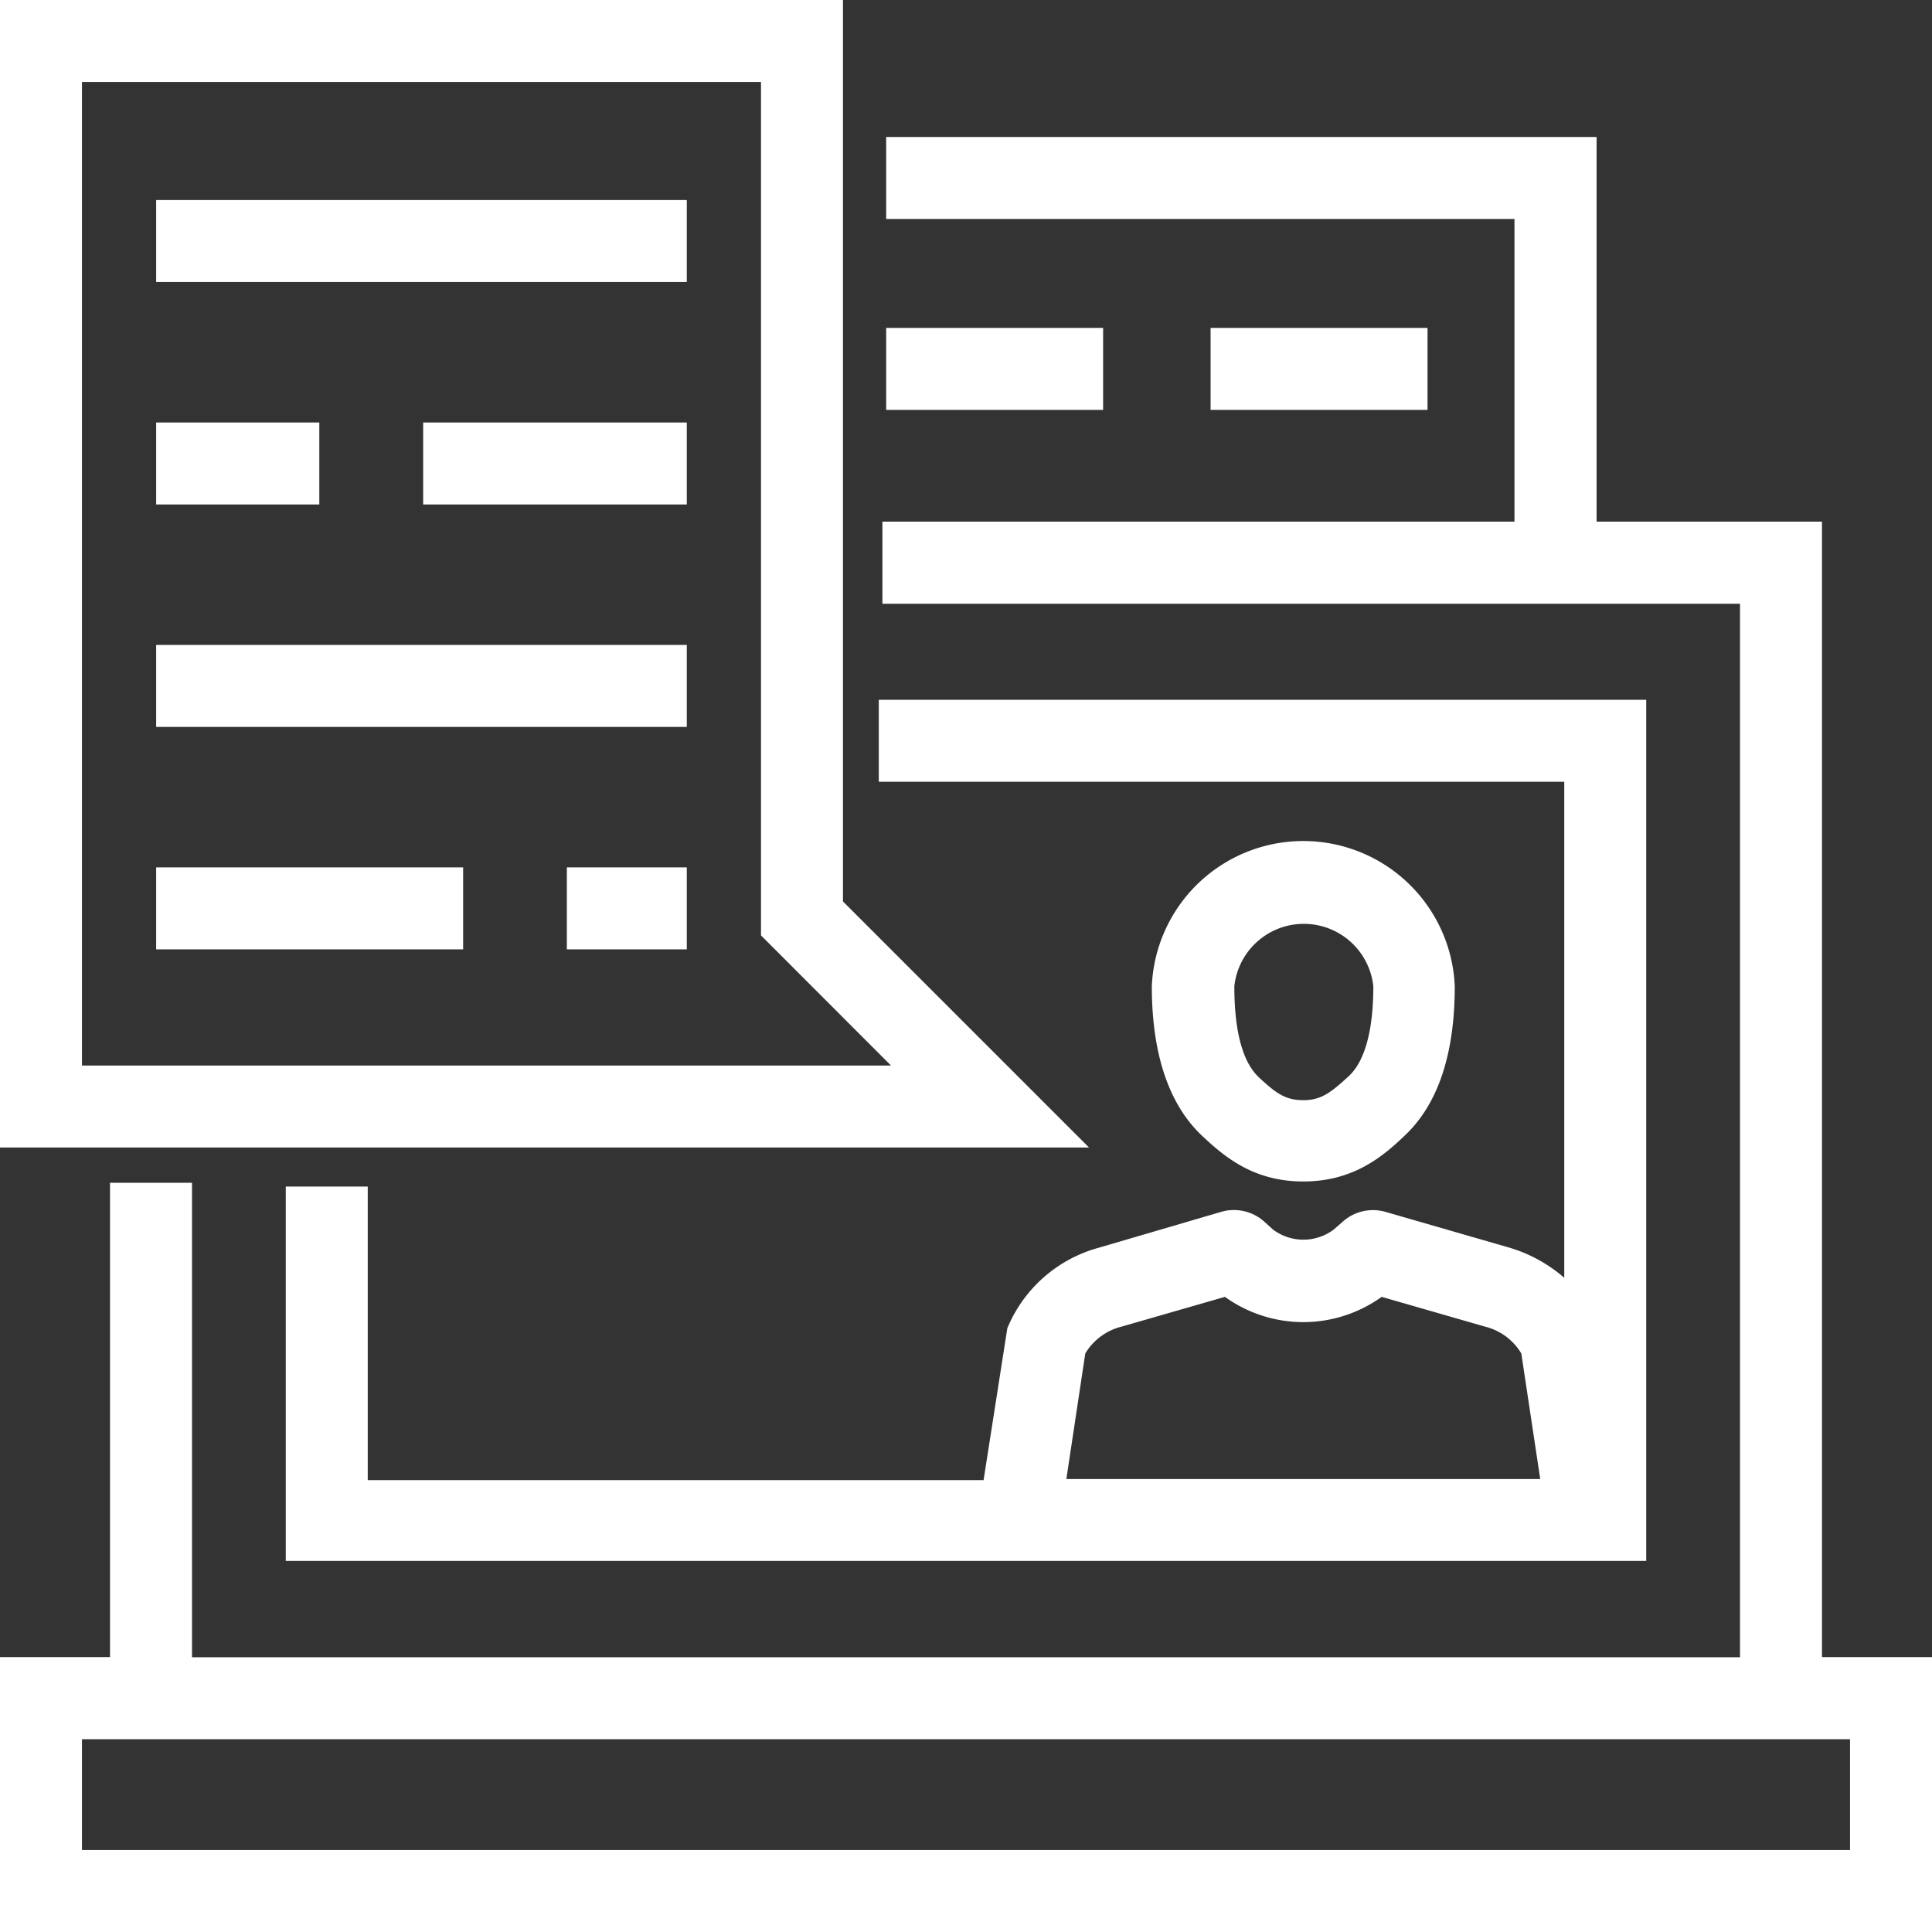 <svg id="Layer_1" data-name="Layer 1" xmlns="http://www.w3.org/2000/svg" viewBox="0 0 144 144"><rect x="0" y="0" width="144" height="144" fill="#333333" stroke="none"/><defs><style>.cls-1{fill:#fff;}</style></defs><title>PwC_Pictogram_VideoCall_White_RGB</title><path class="cls-1" d="M135.8,123.51V38.88H119V10.21H66.05v6.11h46.83V38.88H65.77V45h63.92v78.52H14.31V88.16H8.2v35.35H0V144H144V123.51Zm2.09,14.38H6.11v-8.26H137.89Z"/><path class="cls-1" d="M116.59,95.24a11,11,0,0,0-4.2-2.28l-9.11-2.63a3.38,3.38,0,0,0-3.17.7l-.71.62a3.77,3.77,0,0,1-4.51,0L94.17,91A3.39,3.39,0,0,0,91,90.33L81.89,93a10.3,10.3,0,0,0-6.81,6l-1.77,11.32H27.41V88.44H21.3v27.9H122.7V52.16H65.5v6.11h51.09Zm-37.11,15,1.41-9.36a4.4,4.4,0,0,1,2.7-2l7.71-2.22a10,10,0,0,0,11.68,0l7.71,2.22a4.37,4.37,0,0,1,2.7,2l1.41,9.36Z"/><path class="cls-1" d="M104.73,84.61c2.46-2.33,3.7-6.07,3.7-11.1a11.3,11.3,0,0,0-22.58,0c0,5,1.25,8.77,3.7,11.1,1.76,1.67,3.93,3.45,7.59,3.45S103,86.28,104.73,84.61ZM92,73.51a5.21,5.21,0,0,1,10.36,0c0,3.25-.62,5.55-1.8,6.67C99.15,81.49,98.43,82,97.14,82s-2-.46-3.38-1.77C92.58,79.06,92,76.76,92,73.51Z"/><path class="cls-1" d="M62.83,67.19V0H0V85.53H81.17ZM6.11,6.11H56.72V69.72l9.69,9.7H6.11Z"/><rect class="cls-1" x="11.64" y="14.91" width="39.55" height="6.11"/><rect class="cls-1" x="90.23" y="24.44" width="16.17" height="6.11"/><rect class="cls-1" x="66.05" y="24.44" width="16.17" height="6.11"/><rect class="cls-1" x="11.64" y="31.49" width="12.16" height="6.11"/><rect class="cls-1" x="31.54" y="31.49" width="19.65" height="6.11"/><rect class="cls-1" x="11.64" y="48.07" width="39.55" height="6.11"/><rect class="cls-1" x="11.64" y="64.65" width="22.88" height="6.11"/><rect class="cls-1" x="42.25" y="64.65" width="8.94" height="6.11"/></svg>